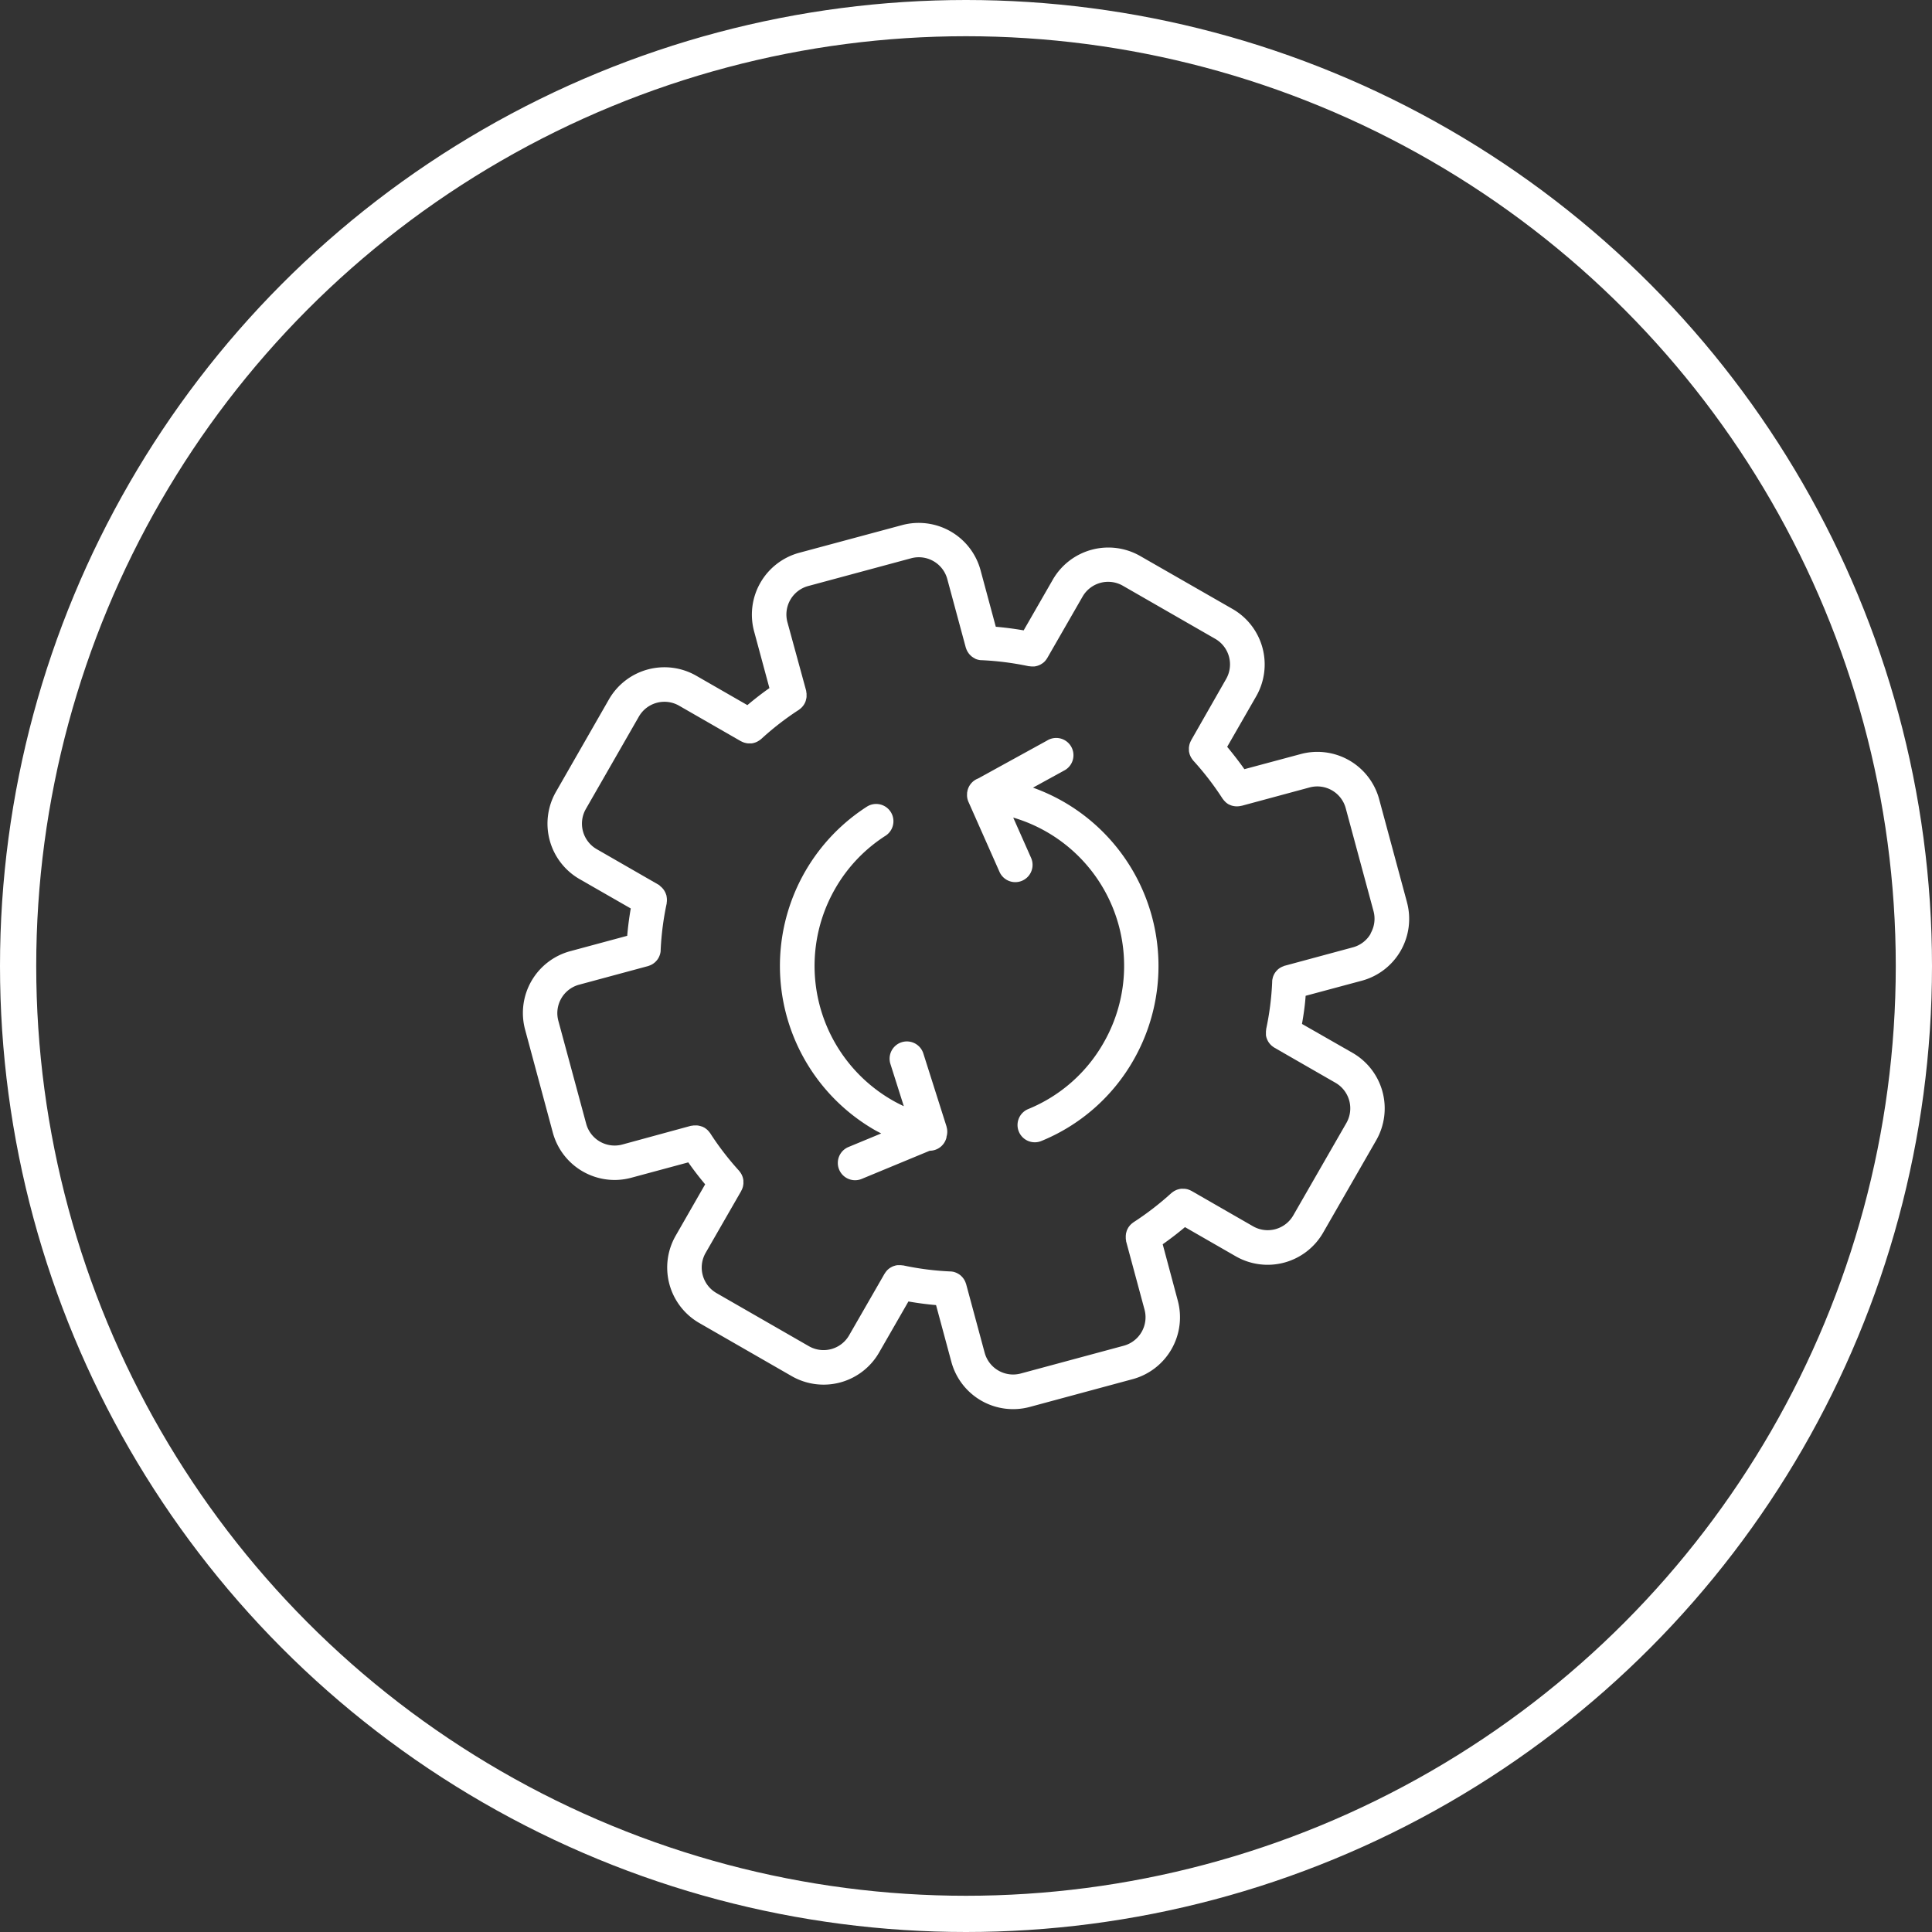 <?xml version="1.0" encoding="UTF-8"?> <svg xmlns="http://www.w3.org/2000/svg" xmlns:xlink="http://www.w3.org/1999/xlink" width="64" height="64" viewBox="0 0 64 64"><rect x="0" y="0" width="64" height="64" fill="#333333" stroke="none"/><defs><clipPath id="clip-path"><rect id="Rectangle_300" data-name="Rectangle 300" width="29.363" height="29.361" transform="translate(0 0)" fill="#fff"></rect></clipPath></defs><g id="Sustainable_Responsible" data-name="Sustainable &amp; Responsible" transform="translate(-707 -4485)"><g id="Ellipse_31" data-name="Ellipse 31" transform="translate(707 4485)" fill="none" stroke="#fff" stroke-width="1.2"><circle cx="32" cy="32" r="32" stroke="none"></circle><circle cx="32" cy="32" r="31.4" fill="none"></circle></g><g id="Group_277" data-name="Group 277" transform="translate(724.318 4502.319)"><g id="Group_276" data-name="Group 276" transform="translate(0 0)" clip-path="url(#clip-path)"><path id="Path_3554" data-name="Path 3554" d="M29.289,12.565l-.921-3.41a2.12,2.12,0,0,0-2.6-1.494l-1.864.5c-.181-.257-.371-.5-.57-.741l.96-1.671a2.12,2.12,0,0,0-.782-2.895L20.453,1.1a2.123,2.123,0,0,0-2.895.782l-.966,1.681c-.3-.053-.612-.093-.923-.12l-.505-1.873a2.122,2.122,0,0,0-2.6-1.494L9.156.993a2.123,2.123,0,0,0-1.494,2.6L8.17,5.475c-.247.173-.49.362-.73.564L5.749,5.067a2.12,2.12,0,0,0-2.895.782L1.1,8.909A2.12,2.12,0,0,0,1.877,11.8l1.7.975c-.053.3-.092.606-.118.906l-1.887.509a2.12,2.12,0,0,0-1.495,2.6L.995,20.2a2.123,2.123,0,0,0,2.044,1.569,2.128,2.128,0,0,0,.556-.074l1.887-.509q.262.373.559.727l-.975,1.7a2.12,2.12,0,0,0,.782,2.895l3.06,1.759a2.12,2.12,0,0,0,2.895-.782l.972-1.691c.309.054.614.094.915.12l.507,1.879a2.119,2.119,0,0,0,2.6,1.494l3.407-.92a2.123,2.123,0,0,0,1.494-2.6l-.5-1.868q.384-.271.738-.568l1.681.966a2.121,2.121,0,0,0,2.895-.782l1.759-3.061a2.123,2.123,0,0,0-.782-2.895L25.812,16.6c.055-.314.1-.625.121-.932l1.862-.5a2.12,2.12,0,0,0,1.494-2.6m-1.2,1.039a.969.969,0,0,1-.592.456l-2.258.61c-.013,0-.024.009-.036.014l-.029.011a.562.562,0,0,0-.079.039l-.013.008a.554.554,0,0,0-.076.057L25,14.81a.56.56,0,0,0-.061.067l-.016.022a.527.527,0,0,0-.039.066c-.007.012-.012.025-.017.037a.59.59,0,0,0-.022.062c0,.016-.008.032-.011.048s-.007.041-.009.062,0,.017,0,.025a9.4,9.4,0,0,1-.2,1.574c0,.008,0,.015,0,.023a.5.5,0,0,0-.007.061c0,.018,0,.036,0,.053s0,.037,0,.055.005.037.009.056.009.034.015.051.012.035.02.052.016.033.025.049.018.031.029.046a.446.446,0,0,0,.034.043c.012.014.025.028.038.041a.512.512,0,0,0,.04.034.536.536,0,0,0,.05.036l.019.013,2.025,1.164a.977.977,0,0,1,.36,1.333l-1.759,3.06a.977.977,0,0,1-1.333.36l-2.035-1.17-.021-.01a.62.62,0,0,0-.058-.026c-.016-.006-.032-.012-.048-.017a.552.552,0,0,0-.057-.013l-.052-.007c-.019,0-.038,0-.057,0a.5.5,0,0,0-.051,0,.527.527,0,0,0-.06.01l-.047.012a.6.6,0,0,0-.057.021l-.046.021c-.017.009-.033.019-.049.03a.492.492,0,0,0-.047.035c-.007.005-.014.009-.021.015a9.673,9.673,0,0,1-1.253.966l-.018.014a.587.587,0,0,0-.049.039c-.013.012-.026.023-.038.036s-.024.028-.036.043a.548.548,0,0,0-.032.045c-.009.015-.017.031-.025.047s-.017.033-.023.051-.011.035-.016.053-.009.035-.013.053,0,.037-.006.055a.522.522,0,0,0,0,.056c0,.017,0,.035,0,.052a.557.557,0,0,0,.01.061c0,.008,0,.015,0,.023l.61,2.262a.977.977,0,0,1-.688,1.2l-3.407.919a.977.977,0,0,1-1.2-.688l-.614-2.274c0-.008-.006-.015-.009-.023a.52.52,0,0,0-.022-.059c-.007-.016-.014-.031-.023-.046a.542.542,0,0,0-.031-.049c-.01-.015-.021-.029-.032-.042a.552.552,0,0,0-.04-.042c-.012-.012-.024-.023-.037-.034a.564.564,0,0,0-.05-.035l-.041-.024c-.018-.01-.037-.018-.056-.026l-.047-.017c-.018-.005-.037-.01-.056-.013l-.057-.008-.026,0a9.392,9.392,0,0,1-1.558-.2l-.024,0a.516.516,0,0,0-.059-.007c-.019,0-.037,0-.056,0l-.052,0a.6.6,0,0,0-.06.01l-.046.014a.573.573,0,0,0-.057.021l-.044.023a.573.573,0,0,0-.051.031c-.014.01-.027.021-.04.031a.548.548,0,0,0-.044.041c-.011.012-.022.025-.032.038a.571.571,0,0,0-.037.052c0,.007-.009.012-.013.018L10.81,26.915a.976.976,0,0,1-1.333.36l-3.06-1.759a.976.976,0,0,1-.36-1.332l1.179-2.05c0-.007.006-.014.009-.021a.6.6,0,0,0,.026-.057c.006-.016.012-.033.017-.049s.009-.037.012-.056.006-.036.008-.054,0-.036,0-.055,0-.036,0-.055a.512.512,0,0,0-.009-.055.525.525,0,0,0-.013-.052.508.508,0,0,0-.02-.053.536.536,0,0,0-.023-.05c-.008-.015-.018-.03-.028-.045a.56.56,0,0,0-.037-.05c-.005-.006-.009-.013-.014-.019a9.457,9.457,0,0,1-.955-1.242c0-.007-.01-.012-.015-.019a.565.565,0,0,0-.04-.05c-.011-.013-.023-.025-.035-.037s-.029-.026-.045-.038-.028-.021-.043-.031-.033-.019-.05-.027S5.949,20,5.933,20a.544.544,0,0,0-.055-.018l-.05-.012a.548.548,0,0,0-.057-.007.5.5,0,0,0-.055,0l-.053,0a.568.568,0,0,0-.062.01l-.024,0L3.3,20.594a.976.976,0,0,1-1.2-.688L1.179,16.5a.976.976,0,0,1,.688-1.2l2.282-.616c.01,0,.019-.007.029-.011a.486.486,0,0,0,.06-.023.451.451,0,0,0,.045-.023.572.572,0,0,0,.048-.031.522.522,0,0,0,.042-.033q.021-.018.039-.038c.012-.013.024-.026.035-.04s.023-.03.033-.046.018-.029.025-.044a.518.518,0,0,0,.024-.053c.006-.016.012-.033.017-.049a.47.47,0,0,0,.013-.053.557.557,0,0,0,.008-.057c0-.009,0-.017,0-.025a9.47,9.47,0,0,1,.2-1.55c0-.008,0-.016,0-.024a.546.546,0,0,0,.007-.061c0-.018,0-.036,0-.054a.5.5,0,0,0-.005-.055.516.516,0,0,0-.009-.056c0-.017-.009-.034-.015-.051s-.012-.035-.02-.052a.528.528,0,0,0-.025-.049c-.009-.016-.018-.031-.028-.046s-.023-.029-.035-.044a.467.467,0,0,0-.038-.041.516.516,0,0,0-.04-.034A.581.581,0,0,0,4.516,12L4.5,11.99l-2.05-1.179a.976.976,0,0,1-.36-1.333L3.846,6.418a.976.976,0,0,1,1.332-.36L7.224,7.234c.009.005.019.008.029.013a.561.561,0,0,0,.054.024.6.6,0,0,0,.057.018l.052.012a.548.548,0,0,0,.061.006c.011,0,.021,0,.032,0l.022,0,.045,0a.552.552,0,0,0,.062-.011l.042-.012a.506.506,0,0,0,.059-.022l.041-.02c.017-.01.034-.02.051-.031s.028-.02.042-.031.014-.009.021-.015A9.392,9.392,0,0,1,9.138,6.2c.007,0,.013-.011.02-.015s.033-.025.049-.039a.5.5,0,0,0,.038-.036.522.522,0,0,0,.037-.043c.011-.015.022-.029.032-.045s.018-.031.027-.048.016-.032.022-.049a.506.506,0,0,0,.017-.053c0-.017.009-.034.012-.052A.512.512,0,0,0,9.4,5.766c0-.019,0-.037,0-.055s0-.035,0-.053a.557.557,0,0,0-.01-.061c0-.008,0-.017,0-.025L8.767,3.294a.977.977,0,0,1,.688-1.2l3.407-.919a.977.977,0,0,1,1.2.688l.612,2.266c0,.007.006.014.008.021a.516.516,0,0,0,.022.059c.007.016.014.032.023.047s.019.032.03.047a.482.482,0,0,0,.033.045c.011.013.024.026.036.038a.537.537,0,0,0,.042.039c.013.011.028.021.042.03s.032.021.049.03L15,4.508a.613.613,0,0,0,.058.021l.045.011a.586.586,0,0,0,.067.01l.02,0a9.7,9.7,0,0,1,1.569.2l.022,0a.547.547,0,0,0,.072.008c.009,0,.019,0,.028,0l.021,0,.044,0a.527.527,0,0,0,.06-.01l.041-.011a.577.577,0,0,0,.057-.021l.039-.017a.617.617,0,0,0,.055-.034c.011-.007.022-.013.032-.021a.585.585,0,0,0,.076-.07l.008-.011a.548.548,0,0,0,.055-.077l.005-.007,1.17-2.035a.977.977,0,0,1,1.333-.36l3.061,1.759a.976.976,0,0,1,.36,1.332L22.139,7.206c0,.007-.006.015-.01.022a.531.531,0,0,0-.025.057c-.007.016-.012.033-.017.049a.524.524,0,0,0-.012.055.518.518,0,0,0-.008.055.49.49,0,0,0,0,.054c0,.019,0,.037,0,.055s.005.037.009.055.008.035.013.052.013.035.02.053.015.034.024.05a.5.5,0,0,0,.028.046.6.6,0,0,0,.036.049c.005.006.009.014.015.02a9.539,9.539,0,0,1,.967,1.256c0,.005.008.009.012.014a.576.576,0,0,0,.069.082l.019.02a.585.585,0,0,0,.1.074l.031.014a.57.57,0,0,0,.089.034l.04.009a.554.554,0,0,0,.09.011c.009,0,.017,0,.026,0l.013,0a.572.572,0,0,0,.136-.018l.01,0h0l2.247-.607a.976.976,0,0,1,1.2.688l.921,3.41a.971.971,0,0,1-.1.741" transform="translate(0 0)" fill="#fff"></path><path id="Path_3555" data-name="Path 3555" d="M54.641,27.061a6.311,6.311,0,0,0-1.014-.468l1.017-.559a.572.572,0,1,0-.552-1l-2.282,1.255a.569.569,0,0,0-.358.43c0,.014-.006.028-.008.043l0,.011c0,.008,0,.016,0,.023a.6.6,0,0,0,0,.091v0a.561.561,0,0,0,.044.173l1.03,2.323a.572.572,0,0,0,1.046-.464l-.592-1.335a5.12,5.12,0,0,1,2.989,7.47,5.078,5.078,0,0,1-2.482,2.182.572.572,0,1,0,.437,1.057,6.215,6.215,0,0,0,3.037-2.669,6.279,6.279,0,0,0-2.312-8.563" transform="translate(-36.726 -17.82)" fill="#fff"></path><path id="Path_3556" data-name="Path 3556" d="M35.289,43.239l-.769-2.422a.572.572,0,0,0-1.091.346l.444,1.4c-.131-.062-.261-.127-.387-.2a5.134,5.134,0,0,1-1.89-7,5.071,5.071,0,0,1,1.67-1.758.572.572,0,1,0-.618-.963,6.273,6.273,0,0,0,.268,10.714c.068.039.139.073.208.11l-1.084.449a.572.572,0,1,0,.438,1.057l2.253-.933h0a.573.573,0,0,0,.556-.441c0-.007,0-.015,0-.022a.566.566,0,0,0,0-.336" transform="translate(-21.251 -23.238)" fill="#fff"></path></g></g></g></svg> 